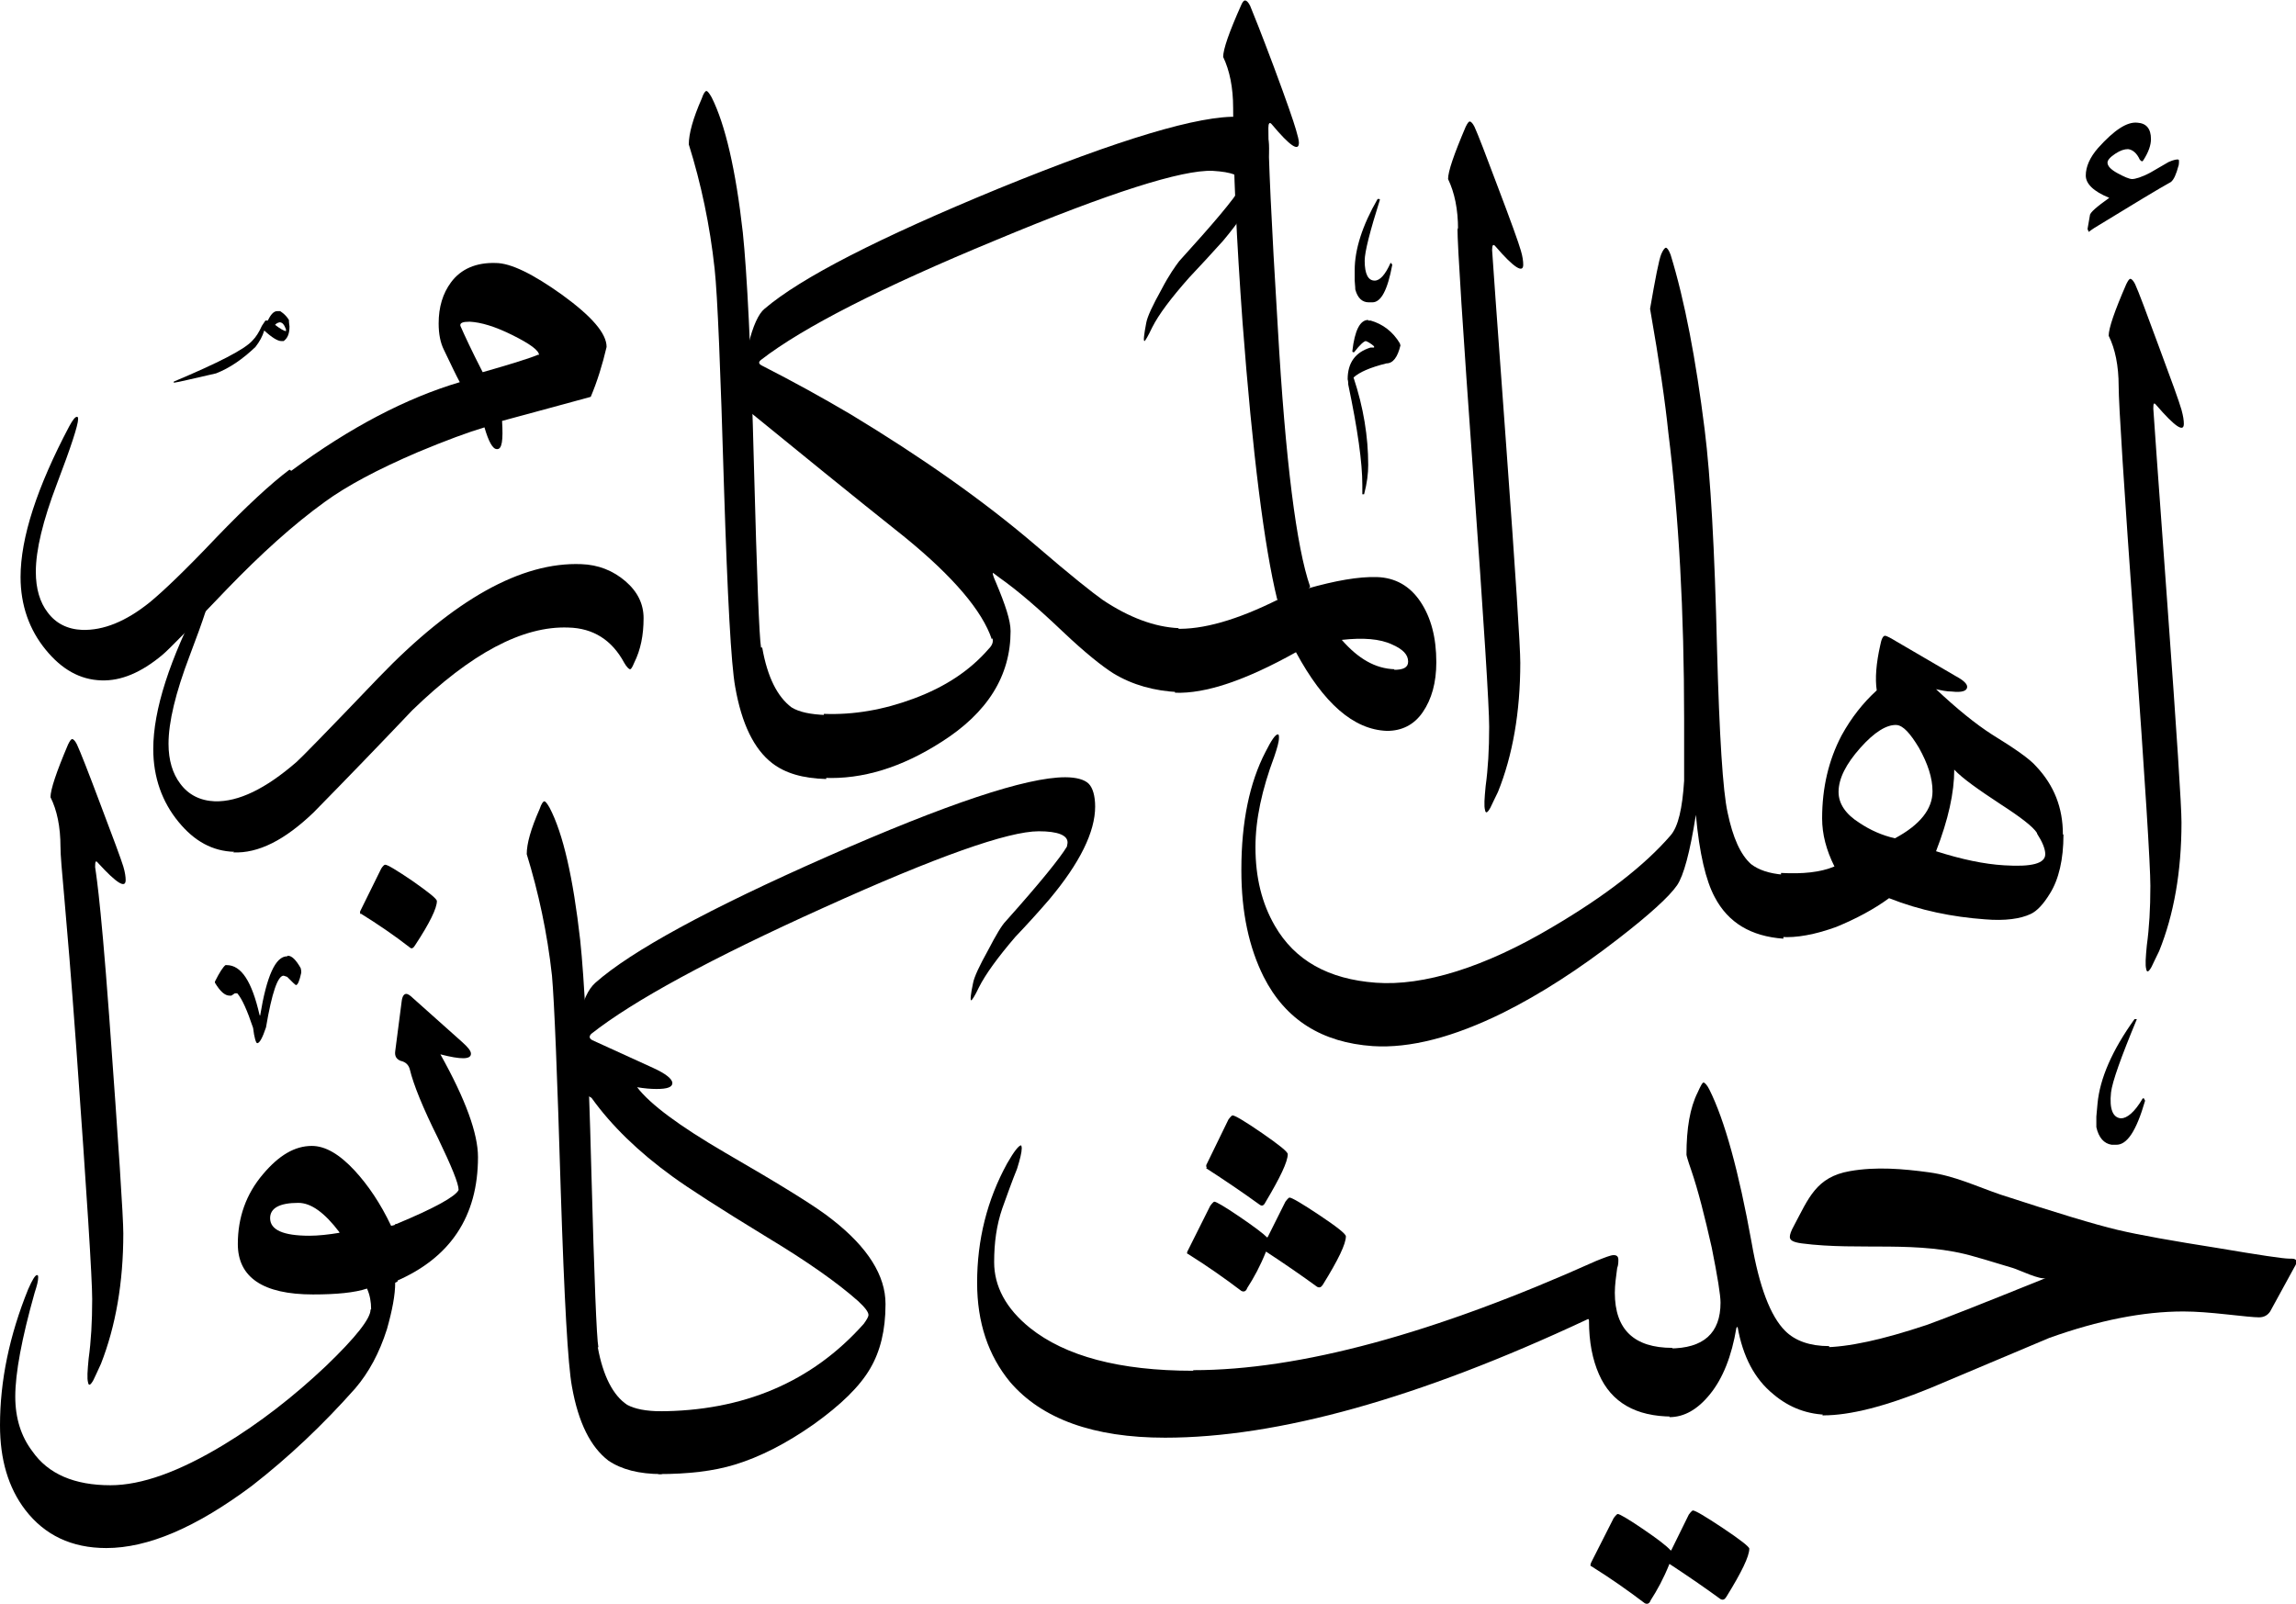 <?xml version="1.0" encoding="UTF-8"?>
<svg id="Layer_2" data-name="Layer 2" xmlns="http://www.w3.org/2000/svg" viewBox="0 0 39.1 27.33">
  <g id="Layer_1-2" data-name="Layer 1">
    <path d="M4.73,5.3h.04s.09.05.15.15c0,.06.01.09.01.11,0,.12-.03.2-.1.25h-.04c-.06,0-.16-.06-.29-.18-.03.1-.08.19-.15.28-.22.21-.44.36-.67.45-.4.09-.64.15-.72.16v-.02c.76-.32,1.21-.55,1.34-.7.06-.06.11-.14.16-.25.04-.06.06-.09.06-.09h.04c.05-.1.1-.16.16-.16ZM4.68,5.53c.09.07.16.11.19.11v-.03c-.03-.08-.06-.12-.11-.12h0s-.05.01-.07.04Z"/>
    <path d="M4.9,16.28c.07,0,.14.07.22.21,0,.01.01.03.01.06v.02c-.03.14-.06.21-.09.21-.01,0-.06-.05-.15-.14l-.06-.02c-.1,0-.2.29-.3.88-.06.18-.11.27-.15.27-.02,0-.05-.09-.07-.26-.1-.3-.19-.5-.27-.59h-.04l-.06.04h-.03c-.08,0-.16-.07-.25-.22v-.02c.08-.16.14-.25.18-.28h.02c.25,0,.43.28.56.85h0s.01.01.01.01c.11-.67.26-1.01.46-1.01Z"/>
    <path d="M1.03,14.43c0-.35-.06-.63-.17-.85,0-.13.1-.43.3-.9.03-.06.05-.09.07-.09.02,0,.05.03.08.09.06.13.19.46.4,1.02.22.58.35.93.39,1.06.03.1.04.18.04.23,0,.15-.15.06-.47-.29-.04-.05-.05-.03-.05.07,0,.03.08.37.24,2.55.16,2.19.24,3.42.24,3.69,0,.84-.13,1.58-.38,2.22-.06.13-.1.22-.13.28-.05.09-.08.1-.09.04-.02-.07-.01-.2.01-.41.04-.29.06-.62.06-1.01,0-.35-.09-1.77-.27-4.27-.18-2.5-.27-3.13-.27-3.44Z"/>
    <path d="M6.32,22.3c0-.12-.02-.24-.07-.35-.21.07-.52.1-.92.1-.85,0-1.28-.29-1.28-.86,0-.45.14-.85.43-1.19.27-.32.54-.48.83-.48.23,0,.47.14.73.42.23.25.44.56.62.94.02,0,.05-.01.11-.03v.98l-.04.02c0,.21-.05.47-.14.79-.13.41-.31.74-.54,1.01-.55.62-1.13,1.17-1.76,1.66-.95.71-1.77,1.06-2.48,1.06-.59,0-1.05-.22-1.38-.65-.29-.38-.43-.86-.43-1.44,0-.76.16-1.53.48-2.32.07-.16.12-.24.15-.24.02,0,.02.02.02.04,0,.06-.02.14-.06.26-.22.78-.33,1.37-.33,1.77,0,.37.1.68.29.93.27.39.72.58,1.33.58.53,0,1.17-.23,1.93-.69.61-.37,1.19-.82,1.74-1.34.51-.49.76-.81.76-.96ZM5.78,20.99c-.25-.33-.48-.5-.7-.5-.32,0-.48.09-.48.26,0,.2.22.3.67.3.15,0,.33-.02.51-.05Z"/>
    <path d="M6.14,15.58s-.02-.04,0-.07l.35-.71s.04-.07.07-.07c.04,0,.19.09.47.28.27.19.41.3.41.34,0,.12-.12.37-.37.75-.03.05-.06.07-.09.04-.27-.21-.55-.4-.84-.58Z"/>
    <path d="M6.75,20.85c.65-.27,1.01-.47,1.06-.58,0-.11-.12-.4-.35-.88-.26-.52-.42-.92-.48-1.17-.02-.08-.07-.13-.16-.15-.07-.03-.1-.08-.09-.16l.11-.85c.01-.09.04-.13.08-.13.02,0,.06.02.11.07l.84.75c.1.09.15.15.15.2,0,.1-.17.1-.52.01.43.77.64,1.35.64,1.75,0,1.01-.47,1.72-1.41,2.12v-.98Z"/>
    <path d="M10.18,22.95c.09.49.26.82.5.98.13.07.32.11.59.11v1.07c-.39,0-.69-.08-.91-.23-.3-.23-.51-.64-.62-1.26-.07-.38-.13-1.48-.19-3.32-.06-2-.11-3.23-.15-3.68-.08-.73-.23-1.42-.43-2.07,0-.18.07-.43.22-.77.03-.09.06-.13.08-.13s.05.04.09.11c.23.44.4,1.19.52,2.25.07.65.14,1.96.19,3.92.05,1.85.09,2.86.12,3.02Z"/>
    <path d="M15.08,22.22c0,.44-.09.8-.26,1.09-.18.31-.5.62-.96.95-.47.33-.92.56-1.35.69-.36.11-.79.16-1.3.16v-1.07c1.45,0,2.62-.5,3.5-1.49.05-.07.08-.12.08-.15,0-.05-.06-.13-.18-.24-.35-.31-.86-.67-1.54-1.08-.82-.5-1.36-.85-1.62-1.04-.58-.42-1.04-.87-1.37-1.33,0-.01-.06-.04-.16-.09-.1-.04-.15-.08-.15-.12,0-.95.12-1.54.37-1.76.61-.54,1.93-1.26,3.95-2.15,2.04-.9,3.39-1.35,4.05-1.35.19,0,.33.04.4.11s.11.21.11.39c0,.43-.26.96-.78,1.58-.18.21-.38.43-.58.64-.3.35-.51.64-.62.86-.07.15-.12.22-.13.22-.02,0-.01-.1.03-.29.02-.11.11-.3.26-.57.13-.25.23-.42.3-.49.58-.65.92-1.07,1.04-1.27,0-.02.01-.04.01-.07,0-.12-.16-.19-.49-.19-.52,0-1.74.43-3.66,1.3-1.93.87-3.25,1.59-3.96,2.15-.04.04-.04.08.02.11l1.03.47c.22.1.33.19.33.26,0,.07-.09.1-.27.1-.1,0-.21-.01-.33-.03.22.29.72.66,1.49,1.11.95.55,1.57.93,1.84,1.15.6.47.9.95.9,1.43Z"/>
    <path d="M21.59,21.07l.3-.6s.05-.07.07-.07c.04,0,.21.1.51.3.3.2.45.32.45.36,0,.13-.13.4-.39.82-.03.05-.06.06-.1.04-.26-.19-.55-.39-.87-.6-.1.25-.21.45-.32.62-.02.06-.06.07-.1.05-.29-.22-.59-.43-.91-.63-.02,0-.02-.03,0-.06l.38-.76s.05-.07.07-.07c.03,0,.17.08.42.25.25.17.41.29.48.36ZM20.55,19.89s-.02-.03,0-.06l.37-.76s.05-.07.07-.07c.04,0,.21.1.5.3.29.2.44.32.44.36,0,.13-.13.4-.38.82-.03.06-.06.07-.1.04-.29-.21-.6-.42-.91-.62Z"/>
    <path d="M20.32,23.34c1.81,0,4.1-.62,6.86-1.86.15-.06.25-.1.3-.1.06,0,.08.03.08.08,0,.04,0,.09-.02.14-.02.15-.04.29-.04.42,0,.63.33.94.98.94v1.17c-.62,0-1.04-.24-1.25-.72-.11-.25-.17-.55-.17-.91,0-.03-.01-.04-.04-.02-2.86,1.34-5.26,2.01-7.18,2.01-1.22,0-2.1-.32-2.64-.95-.37-.45-.56-1.01-.56-1.69,0-.73.17-1.41.51-2.03.12-.21.2-.31.24-.31,0,0,.01.02.01.05,0,.07-.03.19-.08.35-.09.22-.17.45-.25.67-.1.29-.14.59-.14.92,0,.41.2.79.61,1.12.6.48,1.52.73,2.78.73Z"/>
    <path d="M28.46,26.41l.3-.61s.05-.07.07-.07c.04,0,.21.1.51.3.3.2.45.32.45.35,0,.13-.13.4-.39.82-.03.05-.06.06-.1.04-.26-.19-.55-.39-.87-.6-.1.25-.21.45-.32.62-.02.06-.06.07-.1.05-.29-.22-.59-.43-.91-.63-.02,0-.02-.03,0-.07l.38-.75s.05-.07.07-.07c.03,0,.17.08.42.25.25.17.41.29.48.37Z"/>
    <path d="M29.57,22.62c-.08.48-.23.86-.45,1.13-.21.26-.44.39-.69.39v-1.17c.58,0,.87-.26.87-.78,0-.13-.05-.44-.15-.94-.12-.53-.23-.97-.35-1.32-.06-.17-.08-.25-.08-.26,0-.45.06-.8.19-1.06.05-.11.08-.17.1-.17.02,0,.06.04.1.12.26.52.5,1.39.72,2.61.13.75.32,1.25.57,1.5.17.17.42.26.75.26v1.17c-.36,0-.68-.12-.95-.35-.32-.26-.52-.64-.61-1.15Z"/>
    <path d="M31.04,24.12v-1.17c.43,0,1.02-.13,1.77-.38.31-.11.99-.38,2.03-.8-.09.04-.46-.14-.56-.17-.21-.06-.42-.13-.64-.19-.97-.29-1.97-.1-2.96-.23-.14-.02-.2-.05-.2-.11,0-.04.02-.1.07-.19.25-.47.38-.83.95-.93.45-.08.91-.04,1.35.02s.81.24,1.22.38c.95.31,1.61.51,1.99.6.38.09.95.19,1.71.31.71.12,1.11.18,1.21.18.05,0,.08,0,.1.01.04.02.04.06-.01.14l-.41.75c-.04.06-.1.1-.19.1s-.27-.02-.55-.05-.52-.05-.74-.05c-.68,0-1.44.15-2.28.45-.68.29-1.36.57-2.04.86-.76.31-1.36.46-1.81.46Z"/>
    <path d="M4.96,8.02c1-.74,1.96-1.24,2.87-1.51-.06-.11-.15-.3-.27-.55-.06-.12-.09-.27-.09-.45,0-.28.07-.51.21-.7.17-.23.43-.34.76-.33.26,0,.64.19,1.13.54.51.37.76.66.76.89-.07.3-.16.59-.27.85-.41.11-.91.25-1.51.41.02.33,0,.49-.09.48-.07,0-.14-.13-.21-.37-.27.08-.65.22-1.13.42-.7.3-1.22.58-1.59.85-.54.39-1.09.89-1.66,1.48-.64.67-1.01,1.05-1.11,1.13-.36.3-.7.44-1.03.43-.37-.01-.68-.19-.95-.52-.28-.34-.43-.76-.43-1.24,0-.67.28-1.53.83-2.57.06-.11.1-.16.13-.16.02,0,.02.02.02.04,0,.1-.12.47-.36,1.1s-.36,1.13-.36,1.5c0,.29.07.52.2.69.14.19.34.29.59.3.36.01.74-.14,1.15-.47.22-.18.6-.54,1.13-1.1.51-.53.93-.92,1.25-1.16ZM9.18,6.05c0-.08-.15-.19-.45-.34s-.54-.22-.73-.23c-.12,0-.17.02-.16.07.07.16.19.42.38.79.49-.14.81-.24.95-.3Z"/>
    <path d="M3.99,14.51c-.37-.01-.68-.18-.95-.51-.28-.34-.43-.76-.43-1.24,0-.67.28-1.53.83-2.59.06-.11.1-.16.13-.16.01,0,.02.02.02.05,0,.11-.12.48-.36,1.11s-.36,1.13-.36,1.5c0,.28.07.51.2.68.14.19.34.29.59.3.4.01.86-.21,1.39-.67.06-.05.53-.53,1.4-1.44,1.28-1.33,2.43-1.97,3.45-1.93.29.01.54.11.75.29.21.18.31.39.31.63,0,.29-.05.54-.16.76-.03.07-.05.11-.07.11-.02,0-.06-.04-.1-.11-.21-.39-.53-.59-.95-.6-.78-.03-1.66.44-2.66,1.41-.56.59-1.12,1.17-1.68,1.74-.49.47-.94.7-1.37.68Z"/>
    <path d="M12.98,11.03c.09.51.26.84.5,1.02.13.08.32.12.59.13v1.09c-.4-.01-.7-.1-.92-.27-.31-.24-.52-.67-.63-1.3-.07-.39-.13-1.51-.19-3.38-.06-2.03-.11-3.28-.16-3.74-.08-.74-.23-1.45-.44-2.12,0-.18.07-.44.22-.78.03-.09.06-.13.08-.13s.05.04.09.11c.23.46.41,1.23.53,2.3.07.67.14,2,.19,3.99.05,1.88.09,2.9.12,3.08Z"/>
    <path d="M16.89,10.89c-.16-.48-.65-1.06-1.47-1.73-.93-.74-1.85-1.49-2.77-2.24-.03-.02-.04-.09-.04-.21,0-.23.04-.5.13-.82.08-.34.18-.55.28-.63.62-.53,1.95-1.21,3.99-2.05,2.06-.84,3.42-1.25,4.09-1.22.19,0,.33.05.4.13s.11.22.11.41c0,.43-.26.95-.78,1.57-.19.21-.39.43-.58.63-.31.35-.52.63-.63.85-.07.15-.12.23-.13.23-.02,0-.01-.1.03-.31.02-.11.11-.3.26-.57.13-.25.24-.4.3-.48.58-.64.93-1.05,1.05-1.26,0-.02.01-.04.01-.07,0-.13-.16-.19-.49-.21-.52-.02-1.75.37-3.69,1.18-1.96.81-3.29,1.49-4,2.04-.05.04-.04.07.02.1.51.26,1.02.54,1.51.83,1.19.72,2.25,1.46,3.16,2.24.58.5.96.8,1.13.92.45.3.88.46,1.29.48v1.09c-.41-.02-.78-.12-1.11-.32-.19-.12-.48-.35-.86-.71-.42-.4-.78-.71-1.08-.92-.07-.05-.1-.08-.11-.08-.01,0,0,.05.05.16.16.38.25.65.25.83,0,.76-.39,1.39-1.18,1.89-.67.43-1.34.64-2,.61v-1.09c.51.02,1.02-.07,1.53-.26.54-.2.96-.48,1.28-.85.06-.06.08-.12.06-.18Z"/>
    <path d="M20.01,11.8v-1.09c.47.02,1.06-.15,1.76-.5-.02-.09.04-.16.18-.22.15-.05.24-.04.3.04.49-.14.89-.21,1.2-.2s.56.15.74.42.27.61.27,1.03c0,.35-.08.63-.23.85-.15.22-.36.32-.61.32-.57-.02-1.08-.47-1.55-1.34-.86.48-1.54.71-2.06.69ZM23.74,11.41c.16,0,.24-.04.24-.14,0-.12-.09-.21-.27-.29-.21-.1-.5-.12-.86-.08.28.32.57.49.9.5Z"/>
    <path d="M21.75,10.21c-.22-.9-.42-2.48-.59-4.72-.1-1.38-.16-2.6-.16-3.65,0-.35-.06-.64-.17-.87,0-.13.1-.42.31-.89.02-.05.05-.08.07-.07.02,0,.05.03.08.09.05.12.19.47.4,1.03.22.59.34.94.38,1.08.03.1.05.18.05.22,0,.16-.15.06-.46-.31-.04-.05-.06-.02-.06.06,0,.47.05,1.6.16,3.39.13,2.29.32,3.76.55,4.42,0,.03-.07.07-.21.14s-.25.09-.31.09c-.02,0-.03,0-.03-.01Z"/>
    <path d="M24.83,3.91c0-.35-.06-.63-.17-.86,0-.13.1-.42.3-.89.03-.06.05-.09.07-.09.02,0,.05.03.08.09.06.13.19.47.4,1.03.22.58.35.94.39,1.08.03.1.04.18.04.24,0,.15-.16.05-.47-.31-.04-.05-.06-.03-.06.06,0,.03.08,1.14.24,3.33.16,2.19.24,3.43.24,3.7,0,.84-.13,1.58-.38,2.2-.06.12-.1.21-.13.27-.05.09-.08.1-.09.04-.02-.07-.01-.2.01-.41.04-.29.06-.62.06-1.01,0-.35-.09-1.77-.27-4.28-.18-2.51-.27-3.91-.27-4.22Z"/>
    <path d="M21.14,14.81c0-.81.14-1.48.41-2,.1-.2.17-.3.21-.3.02,0,.02.02.02.06,0,.07-.03.17-.08.32-.21.56-.32,1.07-.32,1.54,0,.52.11.96.33,1.34.34.59.91.91,1.72.97s1.85-.26,3.01-.95c.9-.53,1.57-1.05,2.01-1.56.13-.15.2-.46.23-.93v-1.06c0-1.81-.09-3.44-.27-4.88-.05-.49-.15-1.19-.31-2.1.09-.52.15-.83.19-.93.03-.07.06-.11.08-.11s.05.04.08.12c.24.78.43,1.78.58,2.98.1.8.17,2.04.21,3.72.04,1.5.1,2.44.18,2.8.09.43.22.72.4.88.13.1.31.16.55.18v1.09c-.55-.04-.94-.27-1.17-.71-.15-.28-.26-.74-.32-1.4-.1.64-.21,1.04-.32,1.2-.13.19-.47.5-1,.91-.67.52-1.32.94-1.96,1.26-.85.42-1.59.61-2.22.57-.87-.06-1.49-.45-1.86-1.18-.25-.5-.38-1.1-.38-1.81Z"/>
    <path d="M35.14,14.22c0,.42-.08.76-.23,1-.11.18-.22.3-.33.35-.17.08-.43.12-.78.09-.55-.04-1.1-.15-1.63-.36-.26.19-.56.35-.9.49-.36.13-.68.19-.94.17v-1.09c.37.02.67-.01.91-.11-.14-.28-.21-.55-.21-.82,0-.52.11-.99.33-1.41.17-.31.37-.56.6-.77-.03-.2-.01-.46.06-.77.02-.11.05-.16.08-.16s.1.04.2.1l1.01.59c.13.07.19.13.19.18,0,.07-.09.1-.26.08-.09,0-.18-.02-.27-.04.35.33.67.59.95.77.39.24.65.42.76.55.3.32.45.7.45,1.15ZM32.91,13.48c0-.23-.08-.47-.23-.74-.15-.25-.27-.38-.38-.39-.17-.01-.38.12-.62.39-.24.27-.37.52-.37.75,0,.2.12.38.36.53.18.12.38.21.6.26.43-.23.64-.5.64-.8ZM34.69,14.19c-.07-.11-.28-.27-.62-.49-.38-.25-.65-.44-.79-.59,0,.39-.1.85-.31,1.39.44.14.82.22,1.16.24.47.03.7-.03.7-.19,0-.09-.05-.21-.14-.35Z"/>
    <path d="M37.1,2.82c-.04.15-.08.24-.13.28-.2.11-.63.37-1.3.78-.03.02-.06.04-.1.07,0,0-.01-.02-.02-.05l.04-.23c0-.05.12-.15.33-.3-.27-.11-.4-.24-.4-.38,0-.15.07-.31.21-.47.27-.3.49-.45.67-.43.15.01.23.1.23.28,0,.1-.04.22-.13.36-.02.03-.03.02-.06-.01-.05-.11-.12-.17-.2-.18-.06,0-.13.02-.22.08-.09.06-.13.11-.13.15,0,.06.06.12.17.18.11.06.2.1.25.1s.16-.03.31-.11c.1-.06.21-.12.31-.18.09-.04.15-.05.17-.04.01,0,.01.05,0,.11Z"/>
    <path d="M36.08,6.58c0-.35-.06-.64-.17-.86,0-.13.1-.42.3-.88.03-.06.05-.09.07-.09.02,0,.05.03.08.09.06.13.19.48.4,1.05.22.59.35.95.39,1.09.03.11.04.18.04.24,0,.15-.15.05-.47-.32-.04-.05-.05-.03-.05.06,0,.03.08,1.14.24,3.34.16,2.2.24,3.43.24,3.71,0,.84-.13,1.57-.38,2.19-.06.12-.1.21-.13.27-.05.09-.08.1-.09.04-.02-.07-.01-.2.01-.41.04-.29.06-.62.06-1.01,0-.35-.09-1.78-.27-4.29-.18-2.51-.27-3.92-.27-4.22Z"/>
    <path d="M23.3,5.46h.04c.21.06.38.19.5.39,0,0,0,.02.01.03-.05.21-.13.31-.24.31-.28.07-.46.15-.56.24.17.51.25,1.01.25,1.49,0,.15-.02.31-.07.5h-.03v-.06s0-.1,0-.1c0-.38-.08-.95-.24-1.71,0-.02,0-.05-.01-.09,0-.28.13-.46.39-.54h.06v-.02s-.06-.06-.14-.09c-.03,0-.1.06-.2.19-.02,0-.03,0-.03-.02.04-.35.13-.53.27-.53Z"/>
    <path d="M23.5,3.4c-.17.54-.26.89-.26,1.04,0,.23.06.34.17.34.09,0,.18-.1.27-.3h.01l.02.03c-.08.43-.19.64-.34.64h-.06c-.11,0-.19-.07-.23-.22,0-.06-.01-.11-.01-.15v-.18c0-.35.13-.76.39-1.21h.03Z"/>
    <path d="M36.39,17.36c-.27.65-.42,1.07-.44,1.25-.03.28.03.43.17.44.1,0,.23-.1.37-.34h.02s.02.04.02.04c-.15.52-.31.76-.5.75h-.07c-.13-.02-.22-.12-.26-.3,0-.08,0-.14,0-.18l.02-.22c.04-.43.25-.91.63-1.44h.03Z"/>
  </g>
</svg>